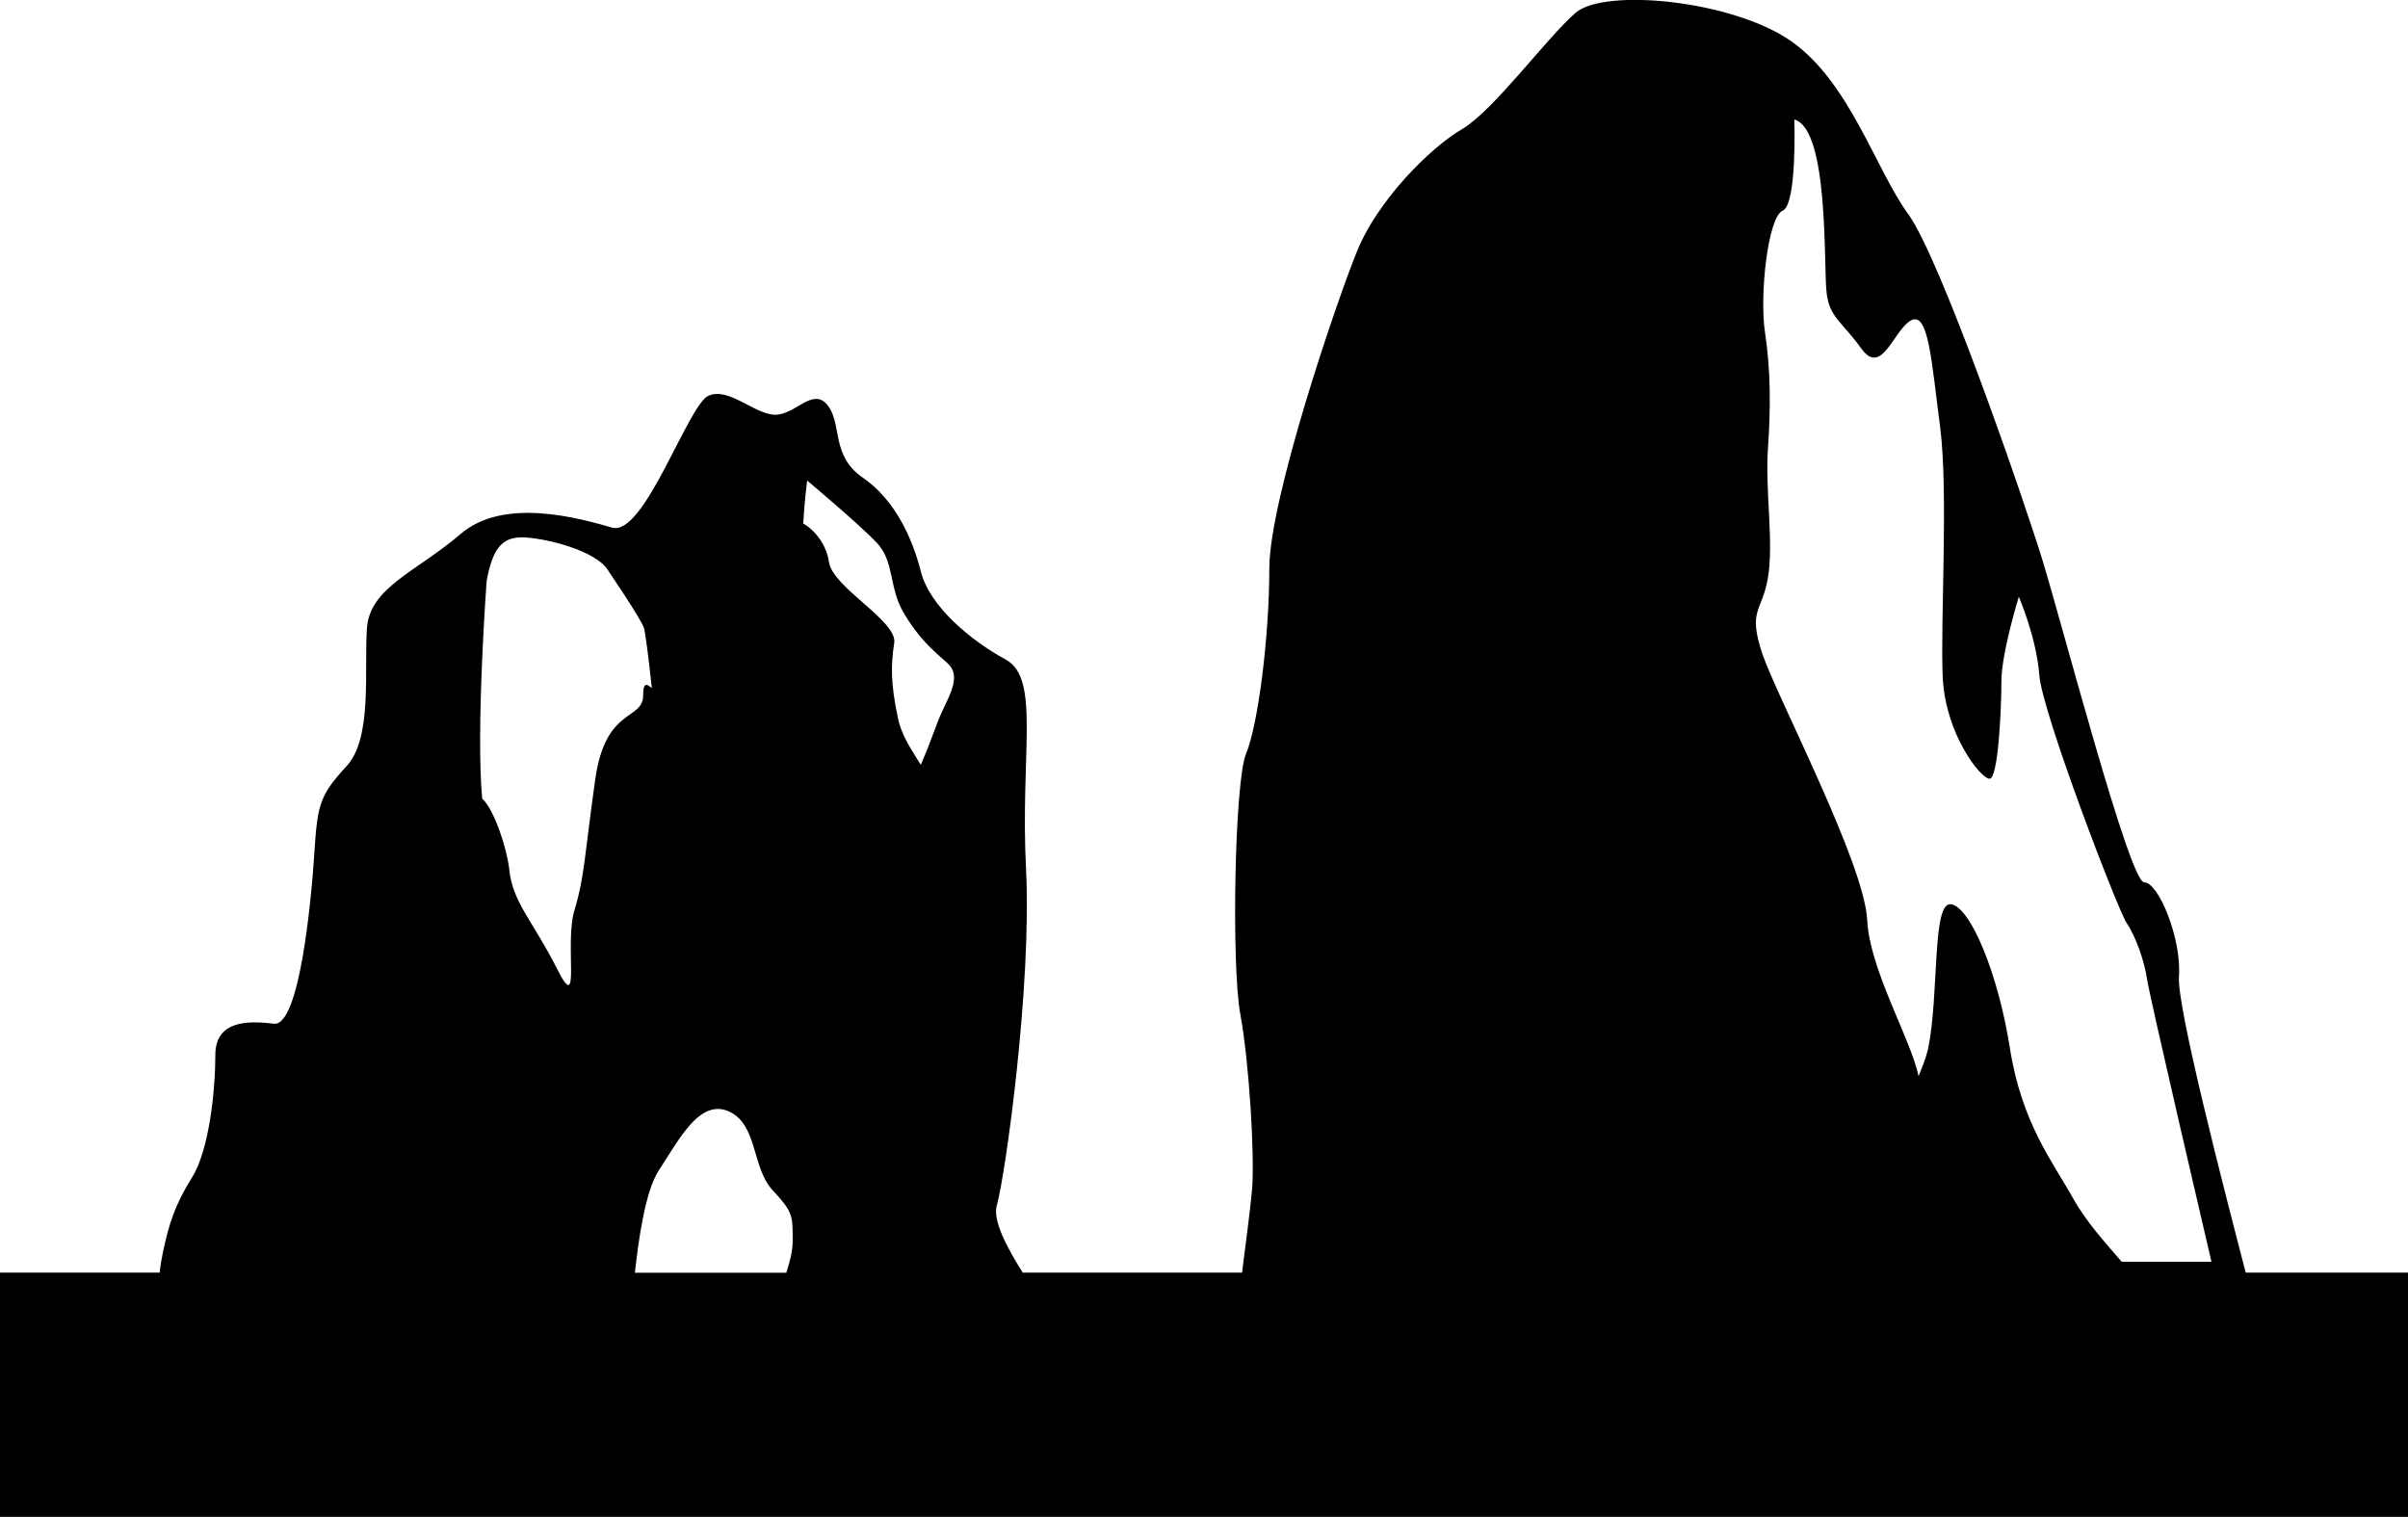 <?xml version="1.0" encoding="utf-8"?>
<!-- Generator: Adobe Illustrator 16.0.4, SVG Export Plug-In . SVG Version: 6.00 Build 0)  -->
<!DOCTYPE svg PUBLIC "-//W3C//DTD SVG 1.1//EN" "http://www.w3.org/Graphics/SVG/1.1/DTD/svg11.dtd">
<svg version="1.1" id="Capa_1" xmlns="http://www.w3.org/2000/svg" xmlns:xlink="http://www.w3.org/1999/xlink" x="0px" y="0px"
	 width="19.502px" height="12.286px" viewBox="0 0 19.502 12.286" enable-background="new 0 0 19.502 12.286" xml:space="preserve">
<path d="M18.188,10.308c-0.164-0.63-0.56-2.157-0.541-2.397c0.023-0.305-0.164-0.765-0.282-0.765s-0.662-2.084-0.826-2.618
	c-0.166-0.535-0.826-2.441-1.086-2.796c-0.261-0.357-0.474-1.068-0.946-1.398c-0.472-0.331-1.511-0.434-1.747-0.23
	c-0.235,0.204-0.661,0.789-0.919,0.942c-0.261,0.151-0.688,0.583-0.851,0.99c-0.166,0.406-0.71,2.008-0.71,2.567
	c0,0.56-0.092,1.271-0.188,1.5c-0.095,0.228-0.119,1.729-0.047,2.11c0.071,0.381,0.118,1.146,0.095,1.424
	c-0.015,0.162-0.053,0.453-0.081,0.67H8.283c-0.128-0.202-0.245-0.424-0.21-0.544C8.144,9.51,8.356,7.984,8.31,7.043
	c-0.049-0.94,0.119-1.55-0.166-1.702C7.862,5.188,7.529,4.911,7.458,4.629C7.387,4.351,7.245,4.045,6.987,3.868
	C6.728,3.69,6.822,3.436,6.704,3.284C6.585,3.13,6.444,3.359,6.278,3.359c-0.164,0-0.378-0.229-0.542-0.153
	c-0.165,0.077-0.52,1.144-0.779,1.067C4.696,4.199,4.082,4.021,3.729,4.326C3.375,4.629,2.995,4.757,2.972,5.087
	c-0.025,0.33,0.048,0.89-0.166,1.119C2.594,6.436,2.571,6.511,2.547,6.893c-0.024,0.38-0.119,1.423-0.329,1.398
	C2.004,8.265,1.744,8.265,1.744,8.545c0,0.277-0.047,0.762-0.188,0.99c-0.143,0.229-0.188,0.381-0.237,0.61
	c-0.01,0.049-0.02,0.104-0.026,0.162H0v1.978h19.502v-1.978H18.188z M4.82,6.318C4.735,6.92,4.735,7.099,4.653,7.37
	c-0.084,0.27,0.056,0.871-0.14,0.479C4.317,7.459,4.15,7.31,4.124,7.038c-0.017-0.156-0.118-0.479-0.219-0.57
	C3.853,5.9,3.941,4.707,3.941,4.707C3.987,4.454,4.06,4.352,4.224,4.352c0.166,0,0.614,0.102,0.707,0.278
	c0,0,0.261,0.382,0.285,0.458c0.011,0.042,0.039,0.252,0.063,0.486c-0.044-0.041-0.07-0.044-0.07,0.056
	C5.209,5.84,4.902,5.72,4.82,6.318z M6.368,10.308H5.142c0.028-0.261,0.084-0.659,0.191-0.825C5.5,9.229,5.664,8.9,5.9,9
	c0.237,0.103,0.188,0.457,0.356,0.638C6.42,9.815,6.42,9.84,6.42,10.045C6.42,10.144,6.392,10.232,6.368,10.308z M7.625,5.773
	C7.582,5.867,7.528,6.037,7.457,6.194c-0.07-0.116-0.155-0.23-0.186-0.385C7.214,5.54,7.214,5.39,7.242,5.208
	c0.029-0.179-0.5-0.449-0.529-0.658c-0.017-0.125-0.101-0.249-0.208-0.31c0.011-0.188,0.032-0.348,0.032-0.348
	S6.963,4.249,7.105,4.4c0.14,0.154,0.093,0.357,0.212,0.56C7.435,5.164,7.554,5.266,7.67,5.368C7.789,5.469,7.694,5.623,7.625,5.773
	z M17.185,10.221c-0.115-0.135-0.287-0.319-0.398-0.52c-0.159-0.287-0.412-0.602-0.508-1.205c-0.094-0.604-0.317-1.143-0.475-1.172
	c-0.16-0.033-0.097,0.729-0.189,1.172c-0.018,0.076-0.047,0.147-0.077,0.219c-0.063-0.301-0.396-0.86-0.416-1.264
	c-0.022-0.459-0.731-1.806-0.851-2.161c-0.117-0.357,0-0.331,0.047-0.61c0.049-0.281-0.023-0.712,0-1.041
	c0.023-0.333,0.023-0.637-0.023-0.942c-0.047-0.306,0.023-0.941,0.143-0.991c0.117-0.051,0.094-0.738,0.094-0.738
	c0.283,0.078,0.236,1.196,0.261,1.399c0.022,0.203,0.117,0.228,0.283,0.458c0.165,0.227,0.26-0.153,0.401-0.23
	c0.142-0.076,0.166,0.331,0.236,0.865c0.068,0.533,0,1.575,0.021,2.033c0.025,0.458,0.308,0.814,0.379,0.814
	c0.07,0,0.096-0.56,0.096-0.789c0-0.228,0.141-0.685,0.141-0.685s0.143,0.329,0.166,0.635c0.023,0.304,0.637,1.905,0.707,2.007
	c0.071,0.104,0.144,0.304,0.166,0.458c0.023,0.153,0.521,2.286,0.521,2.286h-0.725V10.221z"/>
</svg>
